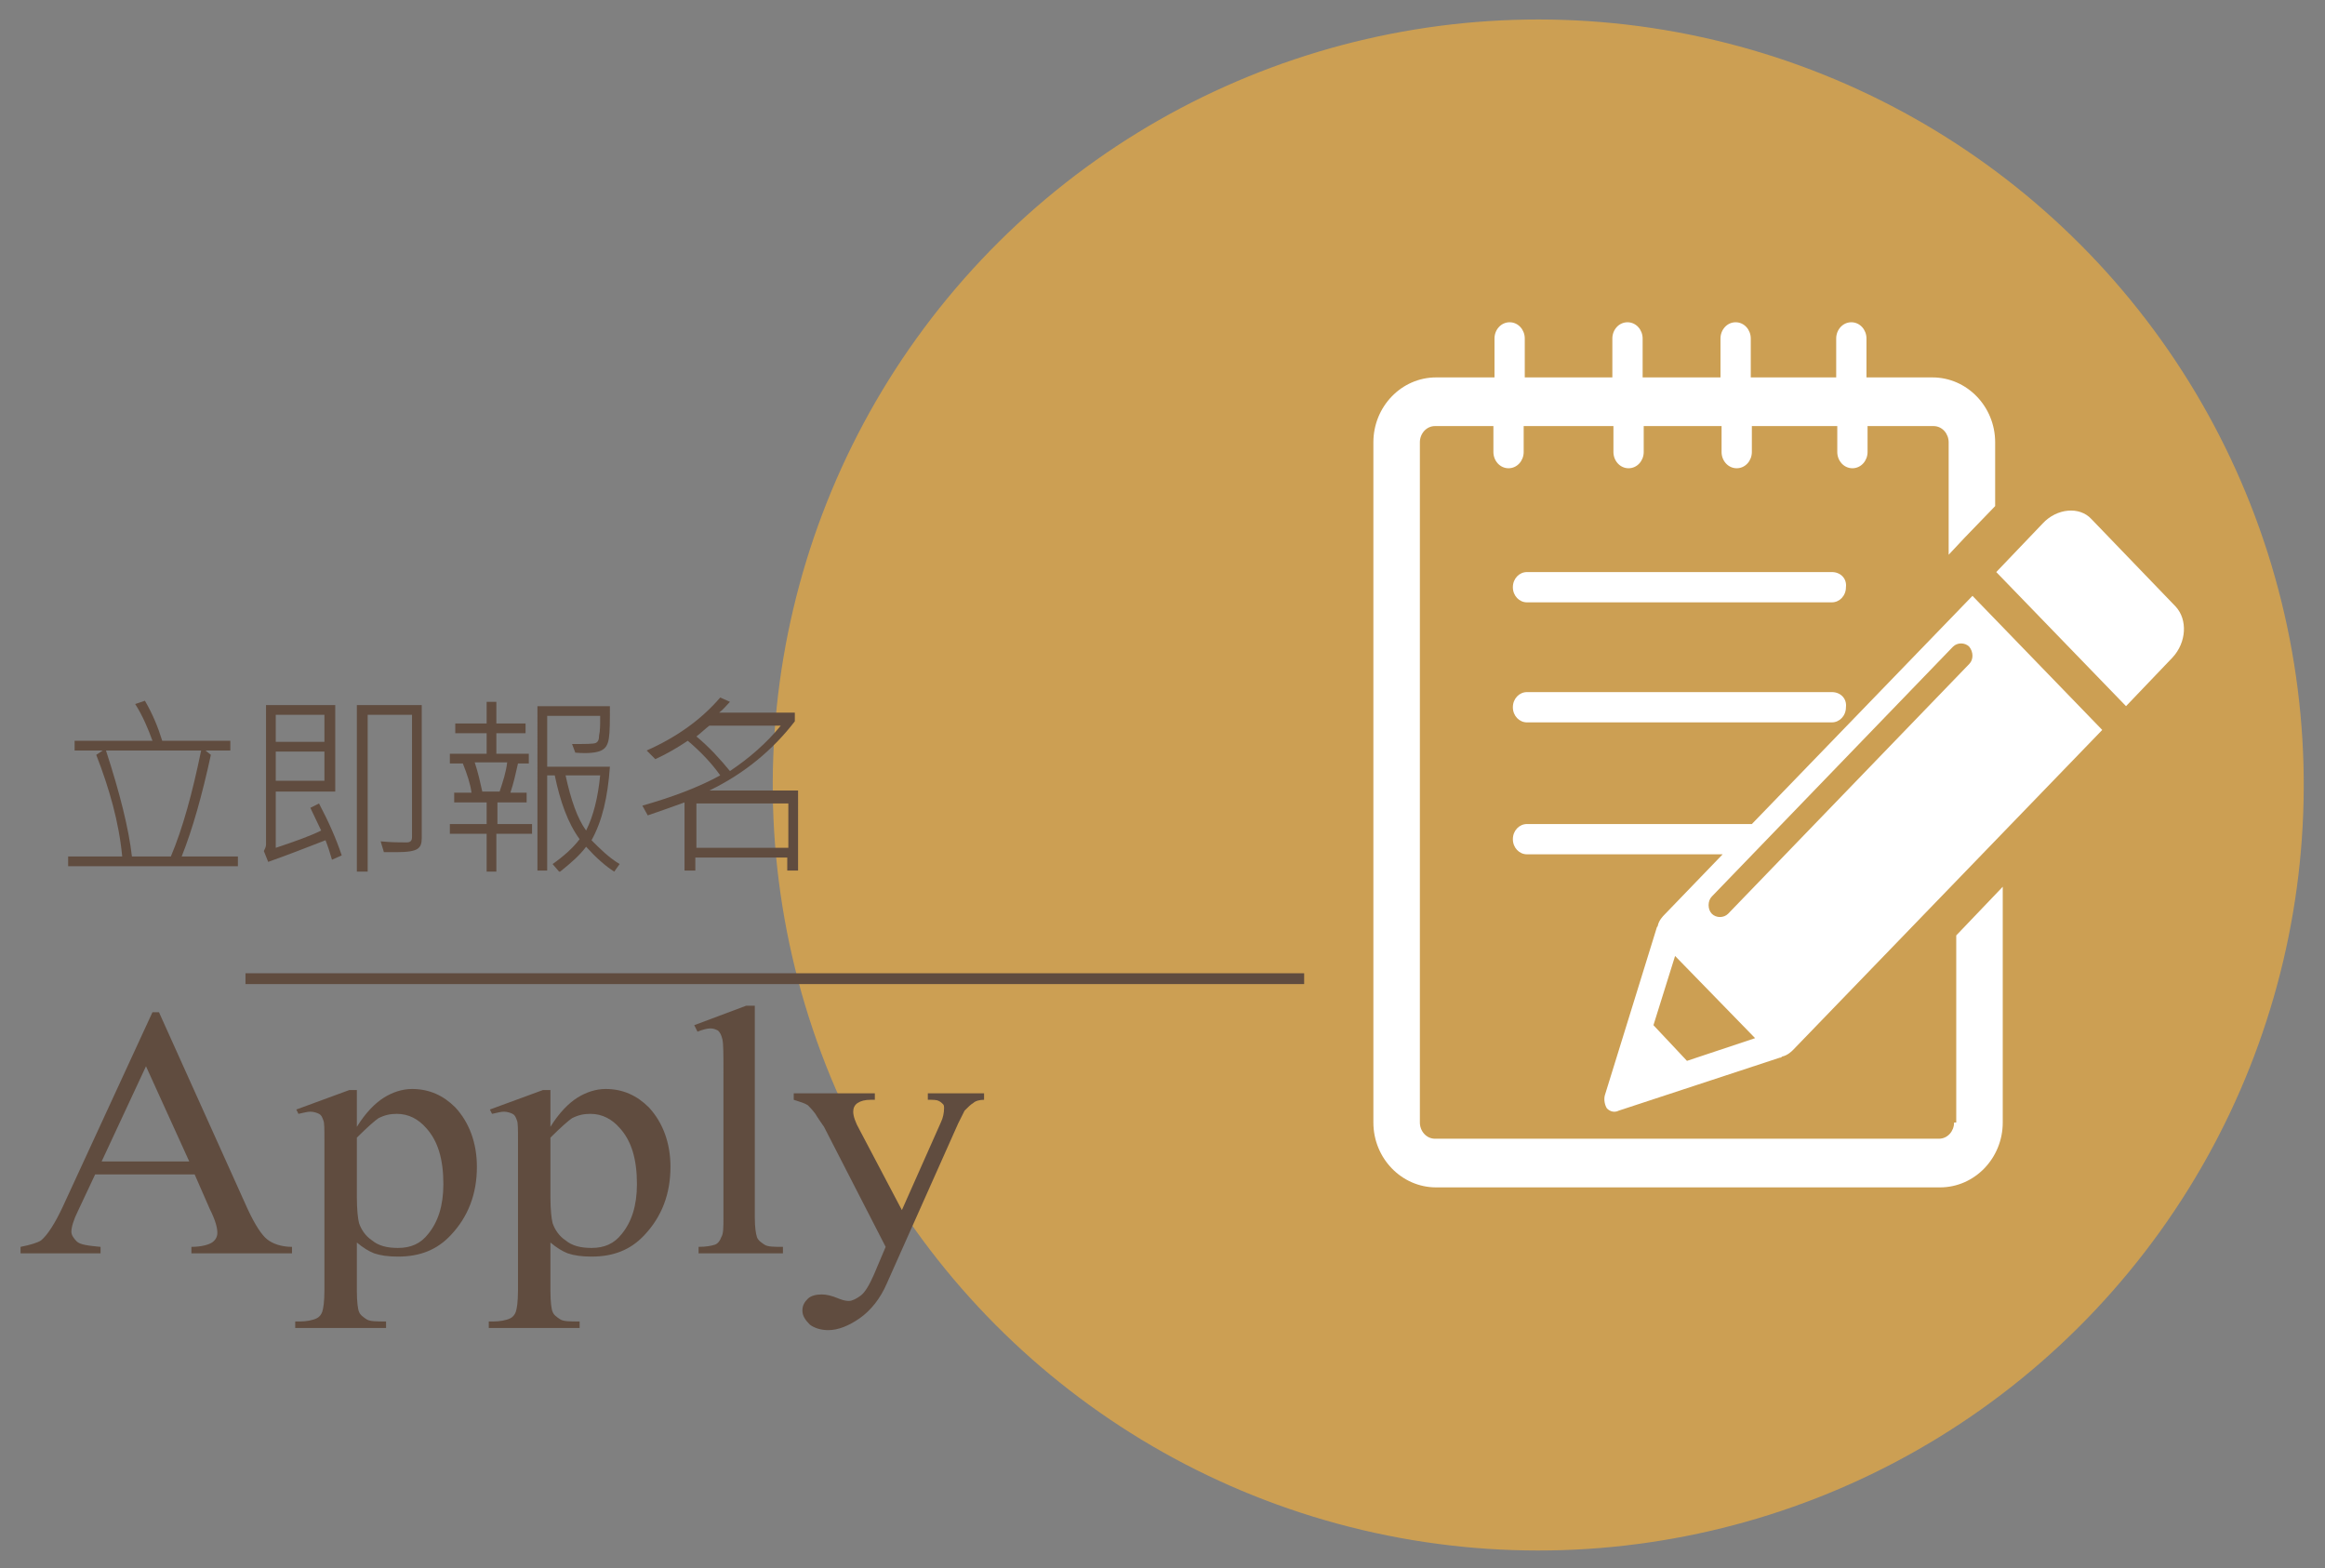 <?xml version="1.0" encoding="utf-8"?>
<!-- Generator: Adobe Illustrator 22.1.0, SVG Export Plug-In . SVG Version: 6.00 Build 0)  -->
<svg version="1.1" id="圖層_1" xmlns="http://www.w3.org/2000/svg" xmlns:xlink="http://www.w3.org/1999/xlink" x="0px" y="0px"
	 width="215px" height="145px" viewBox="0 0 215 145" style="enable-background:new 0 0 215 145;" xml:space="preserve">
<rect x="0" y="0" width="215" height="145" fill="#808080" stroke="none"/>
<style type="text/css">
	.st0{fill:#CC9F53;}
	.st1{fill:#604C3F;}
	.st2{fill:#FFFFFF;}
	.st3{fill:none;stroke:#604C3F;stroke-miterlimit:10;}
</style>
<g>
	
		<ellipse transform="matrix(0.16 -0.987 0.987 0.16 283.065 477.702)" class="st0" cx="422.3" cy="72.5" rx="70.8" ry="70.8"/>
	<g>
		<g>
			<path class="st1" d="M294.6,74.4l-0.4,0.9c-3.1-0.4-5.5-1.1-7.5-2c-2.1,0.9-4.5,1.5-7.4,1.9l-0.6-0.9c2.7-0.4,5-0.9,6.8-1.6
				c-1-0.6-1.9-1.3-2.7-2.1c-0.9,0.7-1.7,1.3-2.5,1.7l-0.7-0.7c2.2-1.2,3.7-2.6,4.7-4.2l0.9,0.4c-0.3,0.5-0.6,0.9-0.8,1.2h7V70
				c-0.9,1-2.1,1.9-3.8,2.8C289.6,73.6,291.8,74.1,294.6,74.4z M293.8,70h-0.9v-2.9h-12.5V70h-1v-3.7h6.9c-0.1-0.4-0.4-0.8-0.8-1.3
				l1-0.3c0.3,0.5,0.6,1.1,0.9,1.6h6.4V70z M292,80.5H291v-0.8h-8.8v0.8h-0.9v-5H292V80.5z M291,78.8v-2.3h-8.8v2.3H291z M290.2,70
				h-6.4l-0.1,0.1c0.8,0.9,1.9,1.6,3,2.2C288.1,71.6,289.3,70.9,290.2,70z"/>
			<path class="st1" d="M302.5,79.3c0,0.3-0.1,0.6-0.3,0.9c-0.2,0.3-0.7,0.4-1.4,0.4c-0.4,0-0.8,0-1.2-0.1l-0.3-0.9
				c0.5,0.1,1,0.1,1.4,0.1c0.4,0,0.6,0,0.7-0.1c0.1-0.1,0.2-0.2,0.2-0.4v-4.7h-3.1c-0.2,2.6-0.7,4.7-1.3,6.2l-0.8-0.6
				c0.9-2,1.4-4.7,1.4-8v-6.7h4.7V79.3z M301.6,73.5v-3.3h-3l-0.1,3.3H301.6z M301.6,69.3v-3.1h-3v3.1H301.6z M312.3,79.9l-0.6,0.8
				c-1.3-0.7-2.3-1.4-3.1-2.2c-0.6,0.7-1.5,1.4-2.7,2.1l-0.7-0.7c1.2-0.7,2.1-1.4,2.7-2.1c-1.1-1.4-2-3.3-2.5-5.7H305v8.4h-0.9V65.2
				h7.7c-0.1,1.9-0.3,3.1-0.5,3.7c-0.2,0.6-0.5,0.9-1,1.1c-0.5,0.1-1.3,0.2-2.5,0.2l-0.3-0.9c0.3,0,0.7,0,1,0c0.7,0,1.2,0,1.5-0.1
				c0.2-0.1,0.4-0.3,0.5-0.6c0.1-0.3,0.2-1.1,0.3-2.4H305v5.1h6.5c-0.3,2.8-1,4.9-2.3,6.5C310,78.5,311,79.2,312.3,79.9z
				 M310.5,72.1h-4.1c0.5,2.1,1.2,3.7,2.2,4.9C309.6,75.8,310.2,74.1,310.5,72.1z"/>
			<path class="st1" d="M319.5,67.5h-5.4v-0.9h2.5c-0.2-0.6-0.5-1.1-0.8-1.6l0.8-0.4c0.4,0.6,0.7,1.3,0.9,2h2V67.5z M319.1,70.2
				h-4.6v-0.9h4.6V70.2z M319.1,72.8h-4.6v-0.9h4.6V72.8z M319,80.1H318v-1h-2.4v1.4h-1v-6h4.3V80.1z M318,78.3v-2.8h-2.4v2.8H318z
				 M323.1,71.3h-3.2v-0.9h3.2V71.3z M323,66.4h-2.7v-0.9h2.7V66.4z M329.8,73.2l-0.4,0.8c-2-0.7-3.4-1.7-4.1-3
				c-0.7,1.3-2.1,2.3-4.2,3l-0.6-0.8c1.1-0.2,2.1-0.6,3-1.4c1-0.8,1.5-2,1.6-3.6h0.9c-0.1,0.6-0.2,1.2-0.2,1.6
				c0,0.6,0.4,1.2,1.1,1.9C327.6,72.4,328.6,72.9,329.8,73.2z M328.6,80.5h-0.9v-1.1h-6v1.1h-0.9v-5.8h7.8V80.5z M327.7,78.6v-3h-6
				v3H327.7z M329.4,66.4c-0.2,1.3-0.6,2.4-1.2,3.5l-0.8-0.4c0.4-0.9,0.7-1.6,0.9-2.2h-3.7c-0.4,0.6-0.9,1.3-1.6,1.9l-0.7-0.6
				c1-1,1.9-2.3,2.7-3.9l0.9,0.3c-0.2,0.5-0.5,1-0.8,1.5H329.4z"/>
			<path class="st1" d="M337.9,67.5h-6v-0.9h2.7l-0.8-1.7l0.9-0.3l0.9,2h2.3V67.5z M337.4,70.2h-5.1v-0.9h5.1V70.2z M337.4,72.8
				h-5.1v-0.9h5.1V72.8z M337.2,80.1h-0.9v-1h-2.9v1.4h-0.9v-6h4.7V80.1z M336.2,78.3v-2.8h-2.9v2.8H336.2z M347.2,67.1
				c0,2.3,0,4.7-0.1,7.1c-0.1,2.5-0.1,3.9-0.2,4.4c-0.1,0.4-0.2,0.8-0.5,1.1c-0.3,0.3-0.6,0.5-1,0.6c-0.4,0.1-0.9,0.2-1.6,0.2h-1
				l-0.3-1c0.3,0,0.7,0,1.2,0c0.9,0,1.5-0.1,1.7-0.2c0.2-0.1,0.4-0.3,0.5-0.6c0.1-0.2,0.2-1.5,0.3-3.8c0.1-2.3,0.1-4.6,0.1-7h-5.7
				c-0.4,0.6-0.8,1.3-1.4,2h4.9v7.6h-5v-7.3c-0.2,0.3-0.5,0.6-0.7,0.8l-0.7-0.6c1.7-2.1,2.9-4.1,3.6-5.9l0.9,0.3
				c-0.2,0.7-0.6,1.4-1,2.2H347.2z M343.2,73.2v-2.2H340v2.2H343.2z M343.2,76.7v-2.6H340v2.6H343.2z"/>
		</g>
	</g>
	<g>
		<g>
			<path class="st2" d="M446,100.5c0,3.3-2.7,6-6,6s-6-2.7-6-6c0-3.3,2.7-6,6-6S446,97.2,446,100.5z"/>
		</g>
		<g>
			<path class="st2" d="M413.1,79.5h-5.4c-5.7,0-10.4-4.7-10.4-10.4v-6c0-5.7,4.7-10.4,10.4-10.4h5.4c0.9,0,1.6,0.7,1.6,1.6v23.7
				C414.7,78.8,414,79.5,413.1,79.5z"/>
		</g>
		<g>
			<path class="st2" d="M459.7,52.6h5.4c5.7,0,10.4,4.7,10.4,10.4v6c0,5.7-4.7,10.4-10.4,10.4h-5.4c-0.9,0-1.6-0.7-1.6-1.6V54.2
				C458.1,53.3,458.9,52.6,459.7,52.6z"/>
		</g>
		<g>
			<path class="st2" d="M437.5,103.7v-3.3c14,0,25.4-11.4,25.4-25.4h3.3C466.1,90.9,453.3,103.7,437.5,103.7z"/>
		</g>
		<g>
			<path class="st2" d="M413.8,75.1h-6.5V54.9c0-16.7,13.6-30.3,30.3-30.3c16.7,0,30.3,13.6,30.3,30.3v8.4h-6.5v-8.4
				c0-13.1-10.6-23.7-23.7-23.7c-13.1,0-23.7,10.6-23.7,23.7V75.1z"/>
		</g>
	</g>
	<g>
		<g>
			<path class="st1" d="M289.7,93.6l0.5,7.4h-0.5c-0.7-2.2-1.8-3.8-3.1-4.8c-1.3-1-2.9-1.5-4.8-1.5c-1.6,0-3,0.4-4.3,1.1
				c-1.3,0.7-2.3,1.9-3,3.5c-0.7,1.6-1.1,3.6-1.1,6c0,2,0.3,3.7,1,5.1c0.7,1.4,1.7,2.6,3.1,3.3c1.4,0.8,3,1.2,4.7,1.2
				c1.5,0,2.9-0.3,4.1-0.9c1.2-0.6,2.5-1.8,3.9-3.6l0.5,0.3c-1.2,1.9-2.6,3.4-4.2,4.3c-1.6,0.9-3.5,1.4-5.6,1.4c-3.9,0-7-1.3-9.1-4
				c-1.6-2-2.4-4.3-2.4-7.1c0-2.2,0.5-4.2,1.6-6c1.1-1.8,2.5-3.2,4.4-4.2c1.9-1,3.9-1.5,6.1-1.5c1.7,0,3.4,0.4,5.1,1.2
				c0.5,0.2,0.8,0.4,1,0.4c0.3,0,0.6-0.1,0.8-0.3c0.3-0.3,0.5-0.7,0.6-1.2H289.7z"/>
			<path class="st1" d="M301,100.7c2.4,0,4.4,0.8,5.8,2.5c1.2,1.4,1.9,3.1,1.9,5c0,1.3-0.3,2.7-1,4c-0.7,1.4-1.6,2.4-2.8,3.1
				c-1.2,0.7-2.5,1-4,1c-2.4,0-4.3-0.9-5.7-2.7c-1.2-1.5-1.8-3.2-1.8-5c0-1.4,0.4-2.7,1.1-4c0.7-1.3,1.7-2.3,2.9-3
				C298.4,101,299.7,100.7,301,100.7z M300.4,101.8c-0.6,0-1.2,0.2-1.9,0.5c-0.6,0.3-1.1,0.9-1.5,1.8c-0.4,0.8-0.6,1.9-0.6,3.3
				c0,2.1,0.5,4,1.4,5.6c0.9,1.6,2.1,2.3,3.7,2.3c1.1,0,2.1-0.4,2.8-1.3c0.7-0.9,1.1-2.3,1.1-4.4c0-2.6-0.6-4.7-1.8-6.2
				C302.8,102.3,301.7,101.8,300.4,101.8z"/>
			<path class="st1" d="M315.7,103.8c1.9-2.1,3.7-3.1,5.4-3.1c0.9,0,1.6,0.2,2.3,0.6c0.6,0.4,1.1,1.1,1.5,2c0.3,0.6,0.4,1.6,0.4,3
				v6.3c0,0.9,0.1,1.6,0.2,1.9c0.1,0.3,0.3,0.5,0.6,0.6c0.3,0.2,0.8,0.2,1.6,0.2v0.6h-7.9v-0.6h0.3c0.7,0,1.3-0.1,1.6-0.3
				c0.3-0.2,0.5-0.5,0.6-0.9c0-0.2,0.1-0.7,0.1-1.5v-6c0-1.3-0.2-2.3-0.6-2.9c-0.4-0.6-1-0.9-1.9-0.9c-1.4,0-2.8,0.7-4.1,2.1v7.8
				c0,1,0.1,1.6,0.2,1.9c0.2,0.3,0.4,0.5,0.7,0.7c0.3,0.1,0.9,0.2,1.7,0.2v0.6h-7.9v-0.6h0.3c0.8,0,1.4-0.2,1.7-0.6
				c0.3-0.4,0.4-1.1,0.4-2.2v-5.5c0-1.8,0-2.8-0.1-3.2c-0.1-0.4-0.2-0.7-0.4-0.8c-0.2-0.1-0.4-0.2-0.7-0.2c-0.3,0-0.7,0.1-1.2,0.2
				l-0.3-0.6l4.8-1.8h0.8V103.8z"/>
			<path class="st1" d="M333.6,96.3v4.8h3.7v1.1h-3.7v9.6c0,1,0.1,1.6,0.4,1.9c0.3,0.3,0.7,0.5,1.1,0.5c0.4,0,0.8-0.1,1.1-0.3
				c0.4-0.2,0.6-0.5,0.8-1h0.7c-0.4,1.1-1,1.8-1.7,2.4c-0.7,0.5-1.5,0.8-2.3,0.8c-0.5,0-1.1-0.1-1.6-0.4c-0.5-0.3-0.9-0.7-1.1-1.2
				c-0.2-0.5-0.4-1.3-0.4-2.4v-9.9h-2.5v-0.5c0.6-0.2,1.3-0.6,2-1.2c0.7-0.6,1.3-1.2,1.8-2c0.3-0.4,0.6-1.2,1.1-2.2H333.6z"/>
			<path class="st1" d="M347.9,113.8c-1.6,1.2-2.7,1.8-3.1,2c-0.6,0.3-1.3,0.4-2,0.4c-1.1,0-2-0.3-2.7-1c-0.7-0.7-1.1-1.6-1.1-2.8
				c0-0.7,0.2-1.3,0.5-1.9c0.5-0.7,1.3-1.4,2.5-2.1c1.2-0.6,3.1-1.4,5.9-2.4v-0.6c0-1.5-0.3-2.5-0.8-3c-0.5-0.5-1.2-0.8-2.2-0.8
				c-0.7,0-1.3,0.2-1.7,0.5c-0.4,0.4-0.7,0.8-0.7,1.3l0,0.9c0,0.5-0.1,0.9-0.4,1.1c-0.3,0.3-0.6,0.4-1.1,0.4c-0.4,0-0.8-0.1-1.1-0.4
				c-0.3-0.3-0.4-0.7-0.4-1.1c0-0.9,0.5-1.8,1.5-2.5c1-0.8,2.5-1.2,4.3-1.2c1.4,0,2.6,0.2,3.5,0.7c0.7,0.3,1.2,0.9,1.5,1.6
				c0.2,0.5,0.3,1.4,0.3,2.8v5c0,1.4,0,2.3,0.1,2.6c0.1,0.3,0.2,0.5,0.3,0.6c0.1,0.1,0.3,0.2,0.5,0.2c0.2,0,0.3,0,0.5-0.1
				c0.2-0.1,0.7-0.5,1.4-1.2v0.9c-1.3,1.6-2.5,2.4-3.7,2.4c-0.6,0-1-0.2-1.4-0.5C348.1,115.3,347.9,114.7,347.9,113.8z M347.9,112.7
				v-5.6c-1.8,0.6-2.9,1.1-3.4,1.4c-0.9,0.5-1.6,1-2,1.5c-0.4,0.5-0.6,1.1-0.6,1.7c0,0.8,0.2,1.4,0.8,1.9c0.5,0.5,1.1,0.8,1.7,0.8
				C345.3,114.3,346.5,113.8,347.9,112.7z"/>
			<path class="st1" d="M368.3,110.3c-0.4,1.9-1.3,3.4-2.5,4.5c-1.3,1-2.6,1.6-4.2,1.6c-1.8,0-3.4-0.7-4.7-2.1c-1.3-1.4-2-3.3-2-5.7
				c0-2.3,0.7-4.2,2.2-5.7c1.5-1.4,3.3-2.2,5.4-2.2c1.6,0,2.9,0.4,3.9,1.2c1,0.8,1.5,1.6,1.5,2.4c0,0.4-0.1,0.7-0.4,1
				c-0.3,0.3-0.7,0.4-1.2,0.4c-0.7,0-1.2-0.2-1.6-0.6c-0.2-0.2-0.3-0.7-0.4-1.3c-0.1-0.6-0.3-1.1-0.7-1.4c-0.4-0.3-1-0.5-1.7-0.5
				c-1.2,0-2.1,0.4-2.8,1.2c-0.9,1.1-1.4,2.4-1.4,4.2c0,1.8,0.5,3.3,1.4,4.7c0.9,1.3,2.2,2,3.8,2c1.1,0,2.2-0.4,3.1-1.1
				c0.6-0.5,1.3-1.4,1.9-2.7L368.3,110.3z"/>
			<path class="st1" d="M375.2,96.3v4.8h3.7v1.1h-3.7v9.6c0,1,0.1,1.6,0.4,1.9c0.3,0.3,0.7,0.5,1.1,0.5c0.4,0,0.8-0.1,1.1-0.3
				c0.4-0.2,0.6-0.5,0.8-1h0.7c-0.4,1.1-1,1.8-1.7,2.4c-0.7,0.5-1.5,0.8-2.3,0.8c-0.5,0-1.1-0.1-1.6-0.4c-0.5-0.3-0.9-0.7-1.1-1.2
				c-0.2-0.5-0.4-1.3-0.4-2.4v-9.9h-2.5v-0.5c0.6-0.2,1.3-0.6,2-1.2c0.7-0.6,1.3-1.2,1.8-2c0.3-0.4,0.6-1.2,1.1-2.2H375.2z"/>
			<path class="st1" d="M403.5,101.1v8.9c0,1.7,0,2.8,0.1,3.1c0.1,0.4,0.2,0.6,0.4,0.8c0.2,0.2,0.4,0.2,0.7,0.2
				c0.4,0,0.8-0.1,1.2-0.3l0.2,0.6l-4.8,1.8h-0.8v-3.1c-1.4,1.4-2.4,2.2-3.1,2.6c-0.7,0.4-1.5,0.5-2.3,0.5c-0.9,0-1.7-0.2-2.3-0.7
				c-0.7-0.5-1.1-1.1-1.4-1.8c-0.3-0.8-0.4-1.8-0.4-3.2V104c0-0.7-0.1-1.2-0.2-1.4c-0.2-0.3-0.4-0.5-0.7-0.6
				c-0.3-0.1-0.9-0.2-1.7-0.2v-0.6h5.6v9.9c0,1.4,0.3,2.3,0.8,2.7c0.5,0.4,1.1,0.6,1.9,0.6c0.5,0,1.1-0.1,1.7-0.4
				c0.6-0.3,1.4-0.8,2.3-1.7v-8.4c0-0.8-0.2-1.4-0.5-1.7c-0.3-0.3-1-0.5-2.1-0.5v-0.6H403.5z"/>
			<path class="st1" d="M417.7,100.7v5h-0.6c-0.4-1.6-1-2.7-1.7-3.2c-0.7-0.6-1.6-0.9-2.6-0.9c-0.8,0-1.5,0.2-2,0.6
				c-0.5,0.4-0.8,0.8-0.8,1.3c0,0.6,0.2,1.1,0.6,1.5c0.4,0.4,1.1,0.9,2.2,1.4l2.5,1.1c2.4,1.1,3.5,2.5,3.5,4.2
				c0,1.3-0.6,2.4-1.7,3.2c-1.1,0.8-2.3,1.2-3.7,1.2c-1,0-2.1-0.2-3.4-0.5c-0.4-0.1-0.7-0.2-0.9-0.2c-0.3,0-0.5,0.1-0.6,0.4H408
				v-5.3h0.6c0.3,1.5,0.9,2.6,1.9,3.4c0.9,0.8,1.9,1.1,3.1,1.1c0.8,0,1.5-0.2,2-0.7c0.5-0.4,0.8-1,0.8-1.6c0-0.7-0.3-1.4-0.8-1.9
				c-0.6-0.5-1.7-1.1-3.4-1.9c-1.7-0.8-2.8-1.5-3.3-2.1c-0.5-0.6-0.8-1.4-0.8-2.3c0-1.2,0.5-2.2,1.4-3c0.9-0.8,2.1-1.2,3.5-1.2
				c0.6,0,1.4,0.1,2.3,0.4c0.6,0.2,1,0.2,1.2,0.2c0.2,0,0.3,0,0.4-0.1c0.1-0.1,0.2-0.2,0.4-0.5H417.7z"/>
		</g>
	</g>
	<line class="st3" x1="420.4" y1="90.5" x2="296.6" y2="90.5"/>
</g>
<g>
	
		<ellipse transform="matrix(0.23 -0.973 0.973 0.23 38.998 194.276)" class="st0" cx="142.2" cy="72.5" rx="70.8" ry="70.8"/>
	<g>
		<g>
			<path class="st1" d="M22,80.1H6.3v-0.9h5c-0.3-3.2-1.2-6.3-2.4-9.4l0.6-0.4H6.9v-0.9h7.2c-0.4-1.1-0.9-2.3-1.6-3.4l0.9-0.3
				c0.7,1.2,1.2,2.4,1.6,3.7h6.3v0.9H19l0.5,0.4c-0.8,3.7-1.7,6.9-2.7,9.4H22V80.1z M18.6,69.4H9.8c1.3,4,2.1,7.2,2.4,9.8h3.6
				C16.9,76.6,17.8,73.3,18.6,69.4z"/>
			<path class="st1" d="M31.6,79.1l-0.9,0.4c-0.2-0.7-0.4-1.3-0.6-1.8c-1.8,0.7-3.6,1.4-5.3,2l-0.4-1c0.1-0.2,0.2-0.4,0.2-0.6V65.2
				h6.4v8h-5.5v5.2c1.8-0.6,3.2-1.1,4.2-1.6c-0.4-0.8-0.7-1.5-1-2.1l0.8-0.4C30.4,76,31.1,77.6,31.6,79.1z M30,68.6v-2.5h-4.5v2.5
				H30z M30,72.2v-2.7h-4.5v2.7H30z M39,77.5c0,0.5-0.1,0.8-0.4,1c-0.3,0.2-0.9,0.3-1.9,0.3c-0.4,0-0.8,0-1.2,0l-0.3-1
				c1,0.1,1.8,0.1,2.4,0.1c0.4,0,0.5-0.2,0.5-0.5V66.1h-4.1v14.5H33V65.2h6V77.5z"/>
			<path class="st1" d="M49.1,77.1h-3.2v3.5H45v-3.5h-3.4v-0.9H45v-2h-3v-0.9h1.6c-0.1-0.8-0.4-1.7-0.8-2.7h-1.2v-0.9H45v-1.9h-2.9
				v-0.9H45v-2h0.9v2h2.7v0.9h-2.7v1.9h3v0.9h-1c-0.2,0.9-0.4,1.8-0.7,2.7h1.5v0.9h-2.7v2h3.2V77.1z M46.9,70.5h-3
				c0.3,0.9,0.5,1.8,0.7,2.7h1.6C46.5,72.3,46.8,71.4,46.9,70.5z M57.3,79.9l-0.5,0.7c-0.8-0.5-1.7-1.3-2.6-2.3
				c-0.6,0.8-1.4,1.5-2.4,2.3h-0.1l-0.6-0.7c1-0.7,1.9-1.5,2.5-2.3c-1.1-1.5-1.8-3.5-2.3-5.9h-0.7v8.8h-0.9V65.3h6.7
				c0,1.4,0,2.4-0.1,3c-0.1,0.6-0.3,0.9-0.7,1.1c-0.4,0.2-1.2,0.3-2.4,0.2l-0.3-0.8c1.3,0,2,0,2.2-0.1c0.2-0.1,0.3-0.3,0.3-0.7
				c0.1-0.4,0.1-1,0.1-1.8h-4.9v4.7h5.8c-0.2,2.8-0.7,5-1.7,6.8C55.5,78.5,56.3,79.3,57.3,79.9z M55.5,71.7h-3.2
				c0.5,2.3,1.1,4,1.9,5.1C54.9,75.4,55.3,73.7,55.5,71.7z"/>
			<path class="st1" d="M73.8,80.5h-1v-1.2h-8.5v1.2h-1v-6.3c-1.4,0.5-2.5,0.9-3.4,1.2l-0.5-0.9c2.8-0.8,5.2-1.7,7.2-2.8
				c-0.7-1-1.7-2.1-3-3.2c-0.9,0.6-1.9,1.2-3,1.7l-0.8-0.8c2.7-1.2,5-2.8,6.8-4.9l0.9,0.4c-0.3,0.3-0.6,0.7-1,1h7v0.8
				c-2,2.6-4.6,4.8-7.9,6.4h8.2V80.5z M72.9,78.4v-4.1h-8.5v4.1H72.9z M72.2,67.1h-6.6c-0.4,0.3-0.8,0.7-1.2,1
				c1.2,1,2.2,2.1,3.1,3.2C69.3,70.1,70.9,68.7,72.2,67.1z"/>
		</g>
	</g>
	<g>
		<g>
			<path class="st1" d="M18,108.6H8.8L7.2,112c-0.4,0.8-0.6,1.5-0.6,1.9c0,0.3,0.2,0.6,0.5,0.9c0.3,0.3,1.1,0.4,2.2,0.5v0.6H1.9
				v-0.6c1-0.2,1.6-0.4,1.9-0.6c0.6-0.5,1.3-1.6,2-3.1l8.3-18h0.6l8.2,18.2c0.7,1.5,1.3,2.4,1.8,2.8c0.5,0.4,1.3,0.7,2.3,0.7v0.6
				h-9.3v-0.6c0.9,0,1.6-0.2,1.9-0.4c0.3-0.2,0.5-0.5,0.5-0.9c0-0.5-0.2-1.2-0.7-2.2L18,108.6z M17.5,107.4l-4-8.8l-4.1,8.8H17.5z"
				/>
			<path class="st1" d="M27.4,102.6l4.9-1.8H33v3.4c0.8-1.3,1.7-2.2,2.5-2.7c0.8-0.5,1.7-0.8,2.6-0.8c1.6,0,2.9,0.6,4,1.7
				c1.3,1.4,2,3.3,2,5.5c0,2.5-0.8,4.6-2.4,6.3c-1.3,1.4-2.9,2-4.9,2c-0.9,0-1.6-0.1-2.2-0.3c-0.5-0.2-1-0.5-1.6-1v4.5
				c0,1,0.1,1.7,0.2,1.9c0.1,0.3,0.4,0.5,0.7,0.7c0.3,0.2,0.9,0.2,1.8,0.2v0.6h-8.4v-0.6h0.4c0.6,0,1.2-0.1,1.6-0.3
				c0.2-0.1,0.4-0.3,0.5-0.6c0.1-0.3,0.2-0.9,0.2-2v-13.9c0-1,0-1.6-0.1-1.8c-0.1-0.3-0.2-0.5-0.4-0.6c-0.2-0.1-0.5-0.2-0.8-0.2
				c-0.3,0-0.6,0.1-1.1,0.2L27.4,102.6z M33,105.2v5.5c0,1.2,0.1,2,0.2,2.4c0.2,0.6,0.6,1.2,1.2,1.6c0.6,0.5,1.4,0.7,2.4,0.7
				c1.2,0,2.1-0.4,2.8-1.3c0.9-1.1,1.4-2.6,1.4-4.6c0-2.3-0.5-4-1.6-5.2c-0.7-0.8-1.6-1.3-2.7-1.3c-0.6,0-1.1,0.1-1.7,0.4
				C34.7,103.6,34,104.2,33,105.2z"/>
			<path class="st1" d="M45.3,102.6l4.9-1.8h0.7v3.4c0.8-1.3,1.7-2.2,2.5-2.7c0.8-0.5,1.7-0.8,2.6-0.8c1.6,0,2.9,0.6,4,1.7
				c1.3,1.4,2,3.3,2,5.5c0,2.5-0.8,4.6-2.4,6.3c-1.3,1.4-2.9,2-4.9,2c-0.9,0-1.6-0.1-2.2-0.3c-0.5-0.2-1-0.5-1.6-1v4.5
				c0,1,0.1,1.7,0.2,1.9c0.1,0.3,0.4,0.5,0.7,0.7c0.3,0.2,0.9,0.2,1.8,0.2v0.6h-8.4v-0.6h0.4c0.6,0,1.2-0.1,1.6-0.3
				c0.2-0.1,0.4-0.3,0.5-0.6c0.1-0.3,0.2-0.9,0.2-2v-13.9c0-1,0-1.6-0.1-1.8c-0.1-0.3-0.2-0.5-0.4-0.6c-0.2-0.1-0.5-0.2-0.8-0.2
				c-0.3,0-0.6,0.1-1.1,0.2L45.3,102.6z M50.9,105.2v5.5c0,1.2,0.1,2,0.2,2.4c0.2,0.6,0.6,1.2,1.2,1.6c0.6,0.5,1.4,0.7,2.4,0.7
				c1.2,0,2.1-0.4,2.8-1.3c0.9-1.1,1.4-2.6,1.4-4.6c0-2.3-0.5-4-1.6-5.2c-0.7-0.8-1.6-1.3-2.7-1.3c-0.6,0-1.1,0.1-1.7,0.4
				C52.6,103.6,51.9,104.2,50.9,105.2z"/>
			<path class="st1" d="M69.8,93v19.6c0,0.9,0.1,1.5,0.2,1.8c0.1,0.3,0.4,0.5,0.7,0.7c0.3,0.2,0.9,0.2,1.7,0.2v0.6h-7.8v-0.6
				c0.7,0,1.2-0.1,1.5-0.2c0.3-0.1,0.5-0.4,0.6-0.7c0.2-0.3,0.2-0.9,0.2-1.9V99.2c0-1.7,0-2.7-0.1-3.1c-0.1-0.4-0.2-0.6-0.4-0.8
				c-0.2-0.1-0.4-0.2-0.7-0.2c-0.3,0-0.7,0.1-1.2,0.3l-0.3-0.6l4.8-1.8H69.8z"/>
			<path class="st1" d="M73.4,101.1h7.5v0.6h-0.4c-0.5,0-0.9,0.1-1.2,0.3c-0.3,0.2-0.4,0.5-0.4,0.8c0,0.4,0.2,1,0.6,1.7l3.9,7.4
				l3.6-8.1c0.2-0.4,0.3-0.9,0.3-1.3c0-0.2,0-0.3-0.1-0.4c-0.1-0.1-0.2-0.2-0.4-0.3c-0.2-0.1-0.5-0.1-1-0.1v-0.6h5.2v0.6
				c-0.4,0-0.8,0.1-1,0.3c-0.2,0.1-0.5,0.4-0.8,0.7c-0.1,0.2-0.3,0.6-0.6,1.2L82,118.7c-0.6,1.4-1.5,2.5-2.5,3.2
				c-1,0.7-2,1.1-2.9,1.1c-0.7,0-1.3-0.2-1.7-0.5c-0.4-0.4-0.7-0.8-0.7-1.3c0-0.5,0.2-0.8,0.5-1.1c0.3-0.3,0.8-0.4,1.3-0.4
				c0.4,0,0.9,0.1,1.6,0.4c0.5,0.2,0.8,0.2,0.9,0.2c0.3,0,0.7-0.2,1.1-0.5c0.4-0.3,0.8-1,1.2-1.9l1.1-2.6l-5.7-11.1
				c-0.2-0.3-0.5-0.7-0.8-1.2c-0.3-0.4-0.5-0.6-0.7-0.8c-0.3-0.2-0.7-0.3-1.3-0.5V101.1z"/>
		</g>
	</g>
	<line class="st3" x1="120.6" y1="90.5" x2="22.7" y2="90.5"/>
	<g>
		<path class="st2" d="M169.4,52.9h-28.2c-0.7,0-1.3,0.6-1.3,1.4c0,0.8,0.6,1.4,1.3,1.4h28.2c0.7,0,1.3-0.6,1.3-1.4
			C170.8,53.5,170.2,52.9,169.4,52.9z"/>
		<path class="st2" d="M169.4,64h-28.2c-0.7,0-1.3,0.6-1.3,1.4c0,0.8,0.6,1.4,1.3,1.4h28.2c0.7,0,1.3-0.6,1.3-1.4
			C170.8,64.6,170.2,64,169.4,64z"/>
		<path class="st2" d="M180.7,103.8L180.7,103.8c0,0.8-0.6,1.5-1.4,1.5l-46.6,0c-0.8,0-1.4-0.7-1.4-1.5V40.9c0-0.8,0.6-1.5,1.4-1.5
			h5.4v2.4c0,0.8,0.6,1.5,1.4,1.5c0.8,0,1.4-0.7,1.4-1.5v-2.4h8.3v2.4c0,0.8,0.6,1.5,1.4,1.5c0.8,0,1.4-0.7,1.4-1.5v-2.4h7.2v2.4
			c0,0.8,0.6,1.5,1.4,1.5c0.8,0,1.4-0.7,1.4-1.5v-2.4h7.9v2.4c0,0.8,0.6,1.5,1.4,1.5c0.8,0,1.4-0.7,1.4-1.5v-2.4h6.1
			c0.8,0,1.4,0.7,1.4,1.5v10.4l1.5-1.6l2.8-2.9v-5.9c0-3.3-2.6-6-5.8-6h-6.1v-3.6c0-0.8-0.6-1.5-1.4-1.5c-0.8,0-1.4,0.7-1.4,1.5v3.6
			h-7.9v-3.6c0-0.8-0.6-1.5-1.4-1.5c-0.8,0-1.4,0.7-1.4,1.5v3.6h-7.2v-3.6c0-0.8-0.6-1.5-1.4-1.5c-0.8,0-1.4,0.7-1.4,1.5v3.6H141
			v-3.6c0-0.8-0.6-1.5-1.4-1.5c-0.8,0-1.4,0.7-1.4,1.5v3.6h-5.4c-3.2,0-5.8,2.7-5.8,6v62.9c0,3.3,2.6,6,5.8,6h46.6
			c3.2,0,5.8-2.7,5.8-6V82l-4.3,4.5V103.8z"/>
		<path class="st2" d="M201.2,56.1l-7.8-8.1c-1.1-1.2-3.2-1-4.5,0.4l-4.3,4.5l12,12.4l4.3-4.5C202.2,59.4,202.3,57.3,201.2,56.1z"/>
		<path class="st2" d="M162,76.2h-20.8c-0.7,0-1.3,0.6-1.3,1.4c0,0.8,0.6,1.4,1.3,1.4h18.1l-5.4,5.6c-0.1,0.1-0.5,0.5-0.6,1
			c0,0.1-0.1,0.1-0.1,0.2l-4.8,15.5c-0.1,0.4,0,0.9,0.2,1.2c0.3,0.3,0.7,0.4,1.1,0.2l14.9-4.9c0.1,0,0.1,0,0.2-0.1
			c0.5-0.1,0.9-0.5,1-0.6l28.6-29.6l-12-12.4L162,76.2z M156,98.1l-3.1-3.3l2-6.4l7.4,7.6L156,98.1z M182.1,61.4l-22.3,23.1
			c-0.4,0.4-1.1,0.4-1.5,0c-0.4-0.4-0.4-1.2,0-1.6l22.3-23.1c0.4-0.4,1.1-0.4,1.5,0C182.5,60.3,182.5,61,182.1,61.4z"/>
	</g>
</g>
</svg>
